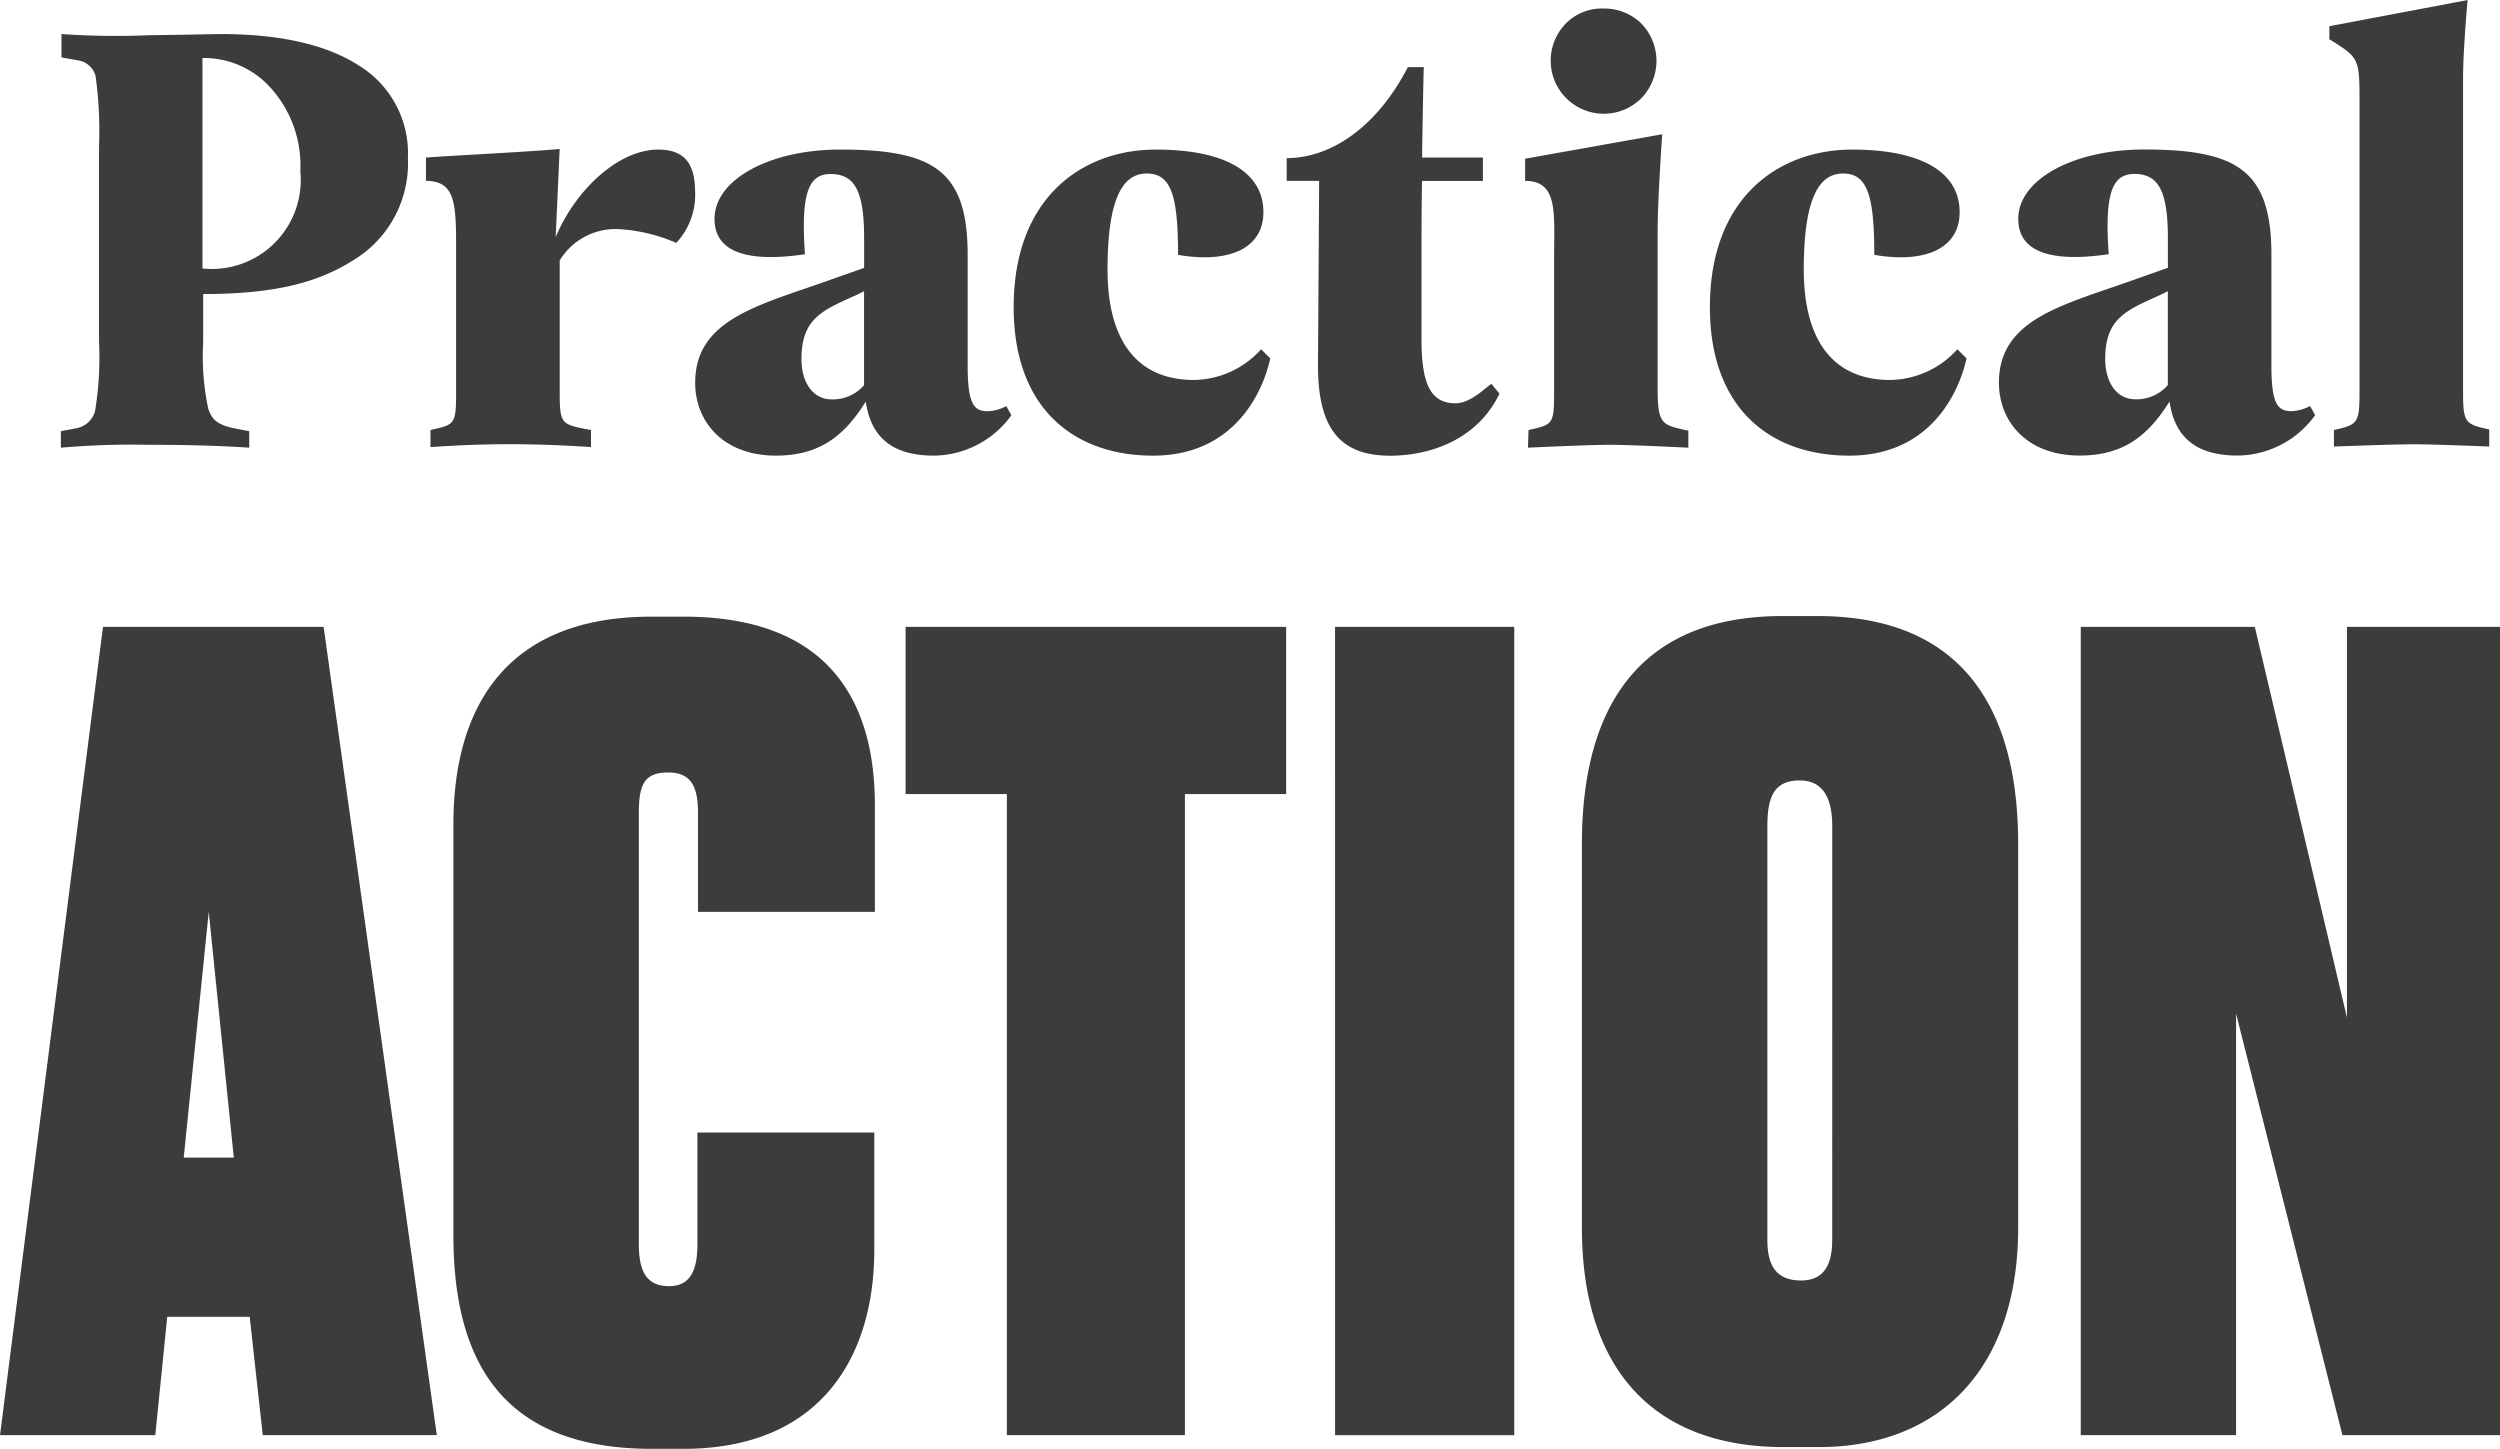 <svg xmlns="http://www.w3.org/2000/svg" width="172.556" height="100" viewBox="0 0 172.556 100">
  <path id="logo_pa" d="M260.778,183.871a4.863,4.863,0,0,1-1.3,3.494,11.594,11.594,0,0,0-3.848-.942,4.5,4.5,0,0,0-4.2,2.159v8.795c0,2.513,0,2.513,2.159,2.905v1.178s-2.67-.2-5.575-.2c-2.945,0-5.5.2-5.5.2v-1.178c1.767-.393,1.767-.393,1.767-2.905v-9.423c0-3.219,0-4.868-2.081-4.868v-1.61c2.081-.157,6.439-.353,9.227-.589l-.275,6.086h0c1.374-3.3,4.358-6.046,7.067-6.046C260.032,180.926,260.778,181.868,260.778,183.871Zm21.987,7.931c0-7.656,4.829-10.876,9.815-10.876,4.868,0,7.421,1.61,7.421,4.319,0,2.591-2.513,3.534-5.889,2.945,0-4.083-.471-5.614-2.159-5.614-1.767,0-2.709,1.963-2.709,6.635,0,4.908,2.042,7.617,5.968,7.617a6.349,6.349,0,0,0,4.633-2.12l.628.628c-.079.393-1.335,6.714-8.088,6.714C286.926,202.049,282.765,198.79,282.765,191.8Zm48.057,0c0-7.656,4.829-10.876,9.815-10.876,4.868,0,7.42,1.61,7.42,4.319,0,2.591-2.513,3.534-5.889,2.945,0-4.083-.471-5.614-2.159-5.614-1.767,0-2.709,1.963-2.709,6.635,0,4.908,2.042,7.617,5.968,7.617a6.349,6.349,0,0,0,4.633-2.12l.628.628c-.079.393-1.335,6.714-8.088,6.714C334.983,202.049,330.821,198.79,330.821,191.8Zm-14.527,5.968c-1.217,2.591-3.887,4.162-7.224,4.28-3.808.118-5.34-1.885-5.3-6.4l.079-12.564H301.61v-1.57c3.062,0,6.243-2.159,8.363-6.282h1.1q-.059,2.061-.118,6.243h4.2v1.61h-4.2c-.039,1.61-.039,3.573-.039,5.85v5.143c0,3.3.785,4.358,2.356,4.358,1.1,0,2.238-1.256,2.474-1.335Zm-55.516-13.9a4.863,4.863,0,0,1-1.3,3.494,11.594,11.594,0,0,0-3.848-.942,4.5,4.5,0,0,0-4.2,2.159v8.795c0,2.513,0,2.513,2.159,2.905v1.178s-2.67-.2-5.575-.2c-2.945,0-5.5.2-5.5.2v-1.178c1.767-.393,1.767-.393,1.767-2.905v-9.423c0-3.219,0-4.868-2.081-4.868v-1.61c2.081-.157,6.439-.353,9.227-.589l-.275,6.086h0c1.374-3.3,4.358-6.046,7.067-6.046C260.032,180.926,260.778,181.868,260.778,183.871Zm21.987,7.931c0-7.656,4.829-10.876,9.815-10.876,4.868,0,7.421,1.61,7.421,4.319,0,2.591-2.513,3.534-5.889,2.945,0-4.083-.471-5.614-2.159-5.614-1.767,0-2.709,1.963-2.709,6.635,0,4.908,2.042,7.617,5.968,7.617a6.349,6.349,0,0,0,4.633-2.12l.628.628c-.079.393-1.335,6.714-8.088,6.714C286.926,202.049,282.765,198.79,282.765,191.8Zm48.057,0c0-7.656,4.829-10.876,9.815-10.876,4.868,0,7.42,1.61,7.42,4.319,0,2.591-2.513,3.534-5.889,2.945,0-4.083-.471-5.614-2.159-5.614-1.767,0-2.709,1.963-2.709,6.635,0,4.908,2.042,7.617,5.968,7.617a6.349,6.349,0,0,0,4.633-2.12l.628.628c-.079.393-1.335,6.714-8.088,6.714C334.983,202.049,330.821,198.79,330.821,191.8Zm-14.527,5.968c-1.217,2.591-3.887,4.162-7.224,4.28-3.808.118-5.34-1.885-5.3-6.4l.079-12.564H301.61v-1.57c3.062,0,6.243-2.159,8.363-6.282h1.1q-.059,2.061-.118,6.243h4.2v1.61h-4.2c-.039,1.61-.039,3.573-.039,5.85v5.143c0,3.3.785,4.358,2.356,4.358,1.1,0,2.238-1.256,2.474-1.335Zm-55.516-13.9a4.863,4.863,0,0,1-1.3,3.494,11.594,11.594,0,0,0-3.848-.942,4.5,4.5,0,0,0-4.2,2.159v8.795c0,2.513,0,2.513,2.159,2.905v1.178s-2.67-.2-5.575-.2c-2.945,0-5.5.2-5.5.2v-1.178c1.767-.393,1.767-.393,1.767-2.905v-9.423c0-3.219,0-4.868-2.081-4.868v-1.61c2.081-.157,6.439-.353,9.227-.589l-.275,6.086h0c1.374-3.3,4.358-6.046,7.067-6.046C260.032,180.926,260.778,181.868,260.778,183.871Zm21.987,7.931c0-7.656,4.829-10.876,9.815-10.876,4.868,0,7.421,1.61,7.421,4.319,0,2.591-2.513,3.534-5.889,2.945,0-4.083-.471-5.614-2.159-5.614-1.767,0-2.709,1.963-2.709,6.635,0,4.908,2.042,7.617,5.968,7.617a6.349,6.349,0,0,0,4.633-2.12l.628.628c-.079.393-1.335,6.714-8.088,6.714C286.926,202.049,282.765,198.79,282.765,191.8Zm48.057,0c0-7.656,4.829-10.876,9.815-10.876,4.868,0,7.42,1.61,7.42,4.319,0,2.591-2.513,3.534-5.889,2.945,0-4.083-.471-5.614-2.159-5.614-1.767,0-2.709,1.963-2.709,6.635,0,4.908,2.042,7.617,5.968,7.617a6.349,6.349,0,0,0,4.633-2.12l.628.628c-.079.393-1.335,6.714-8.088,6.714C334.983,202.049,330.821,198.79,330.821,191.8Zm-14.527,5.968c-1.217,2.591-3.887,4.162-7.224,4.28-3.808.118-5.34-1.885-5.3-6.4l.079-12.564H301.61v-1.57c3.062,0,6.243-2.159,8.363-6.282h1.1q-.059,2.061-.118,6.243h4.2v1.61h-4.2c-.039,1.61-.039,3.573-.039,5.85v5.143c0,3.3.785,4.358,2.356,4.358,1.1,0,2.238-1.256,2.474-1.335ZM217,201.5v-1.139l1.06-.2a1.66,1.66,0,0,0,1.3-1.178,22.9,22.9,0,0,0,.275-4.79V180.69a27.439,27.439,0,0,0-.236-4.829,1.473,1.473,0,0,0-1.256-1.1l-1.1-.2v-1.61a55.63,55.63,0,0,0,6.086.079c3.141-.039,4.4-.079,4.908-.079,4.162,0,7.342.746,9.58,2.2a7.1,7.1,0,0,1,3.337,6.36,7.812,7.812,0,0,1-3.73,7.028c-2.474,1.57-5.457,2.356-10.4,2.356v3.337a17.436,17.436,0,0,0,.353,4.594c.236.628.471,1.021,1.61,1.3l1.217.236V201.5c-2.434-.157-4.633-.2-7.106-.2A55.955,55.955,0,0,0,217,201.5Zm16.529-19.081a8,8,0,0,0-1.924-5.614,6.189,6.189,0,0,0-4.829-2.2v14.527a6.141,6.141,0,0,0,6.753-6.714Zm-6.321,51.119,1.728,16.961h-3.455Zm-7.3-19.67L212.8,269.658h10.719l.824-8.167h5.693l.9,8.167h12.014l-7.813-55.791Zm41.029,42.6c0,1.728-.432,2.905-1.963,2.905-1.57,0-2.081-1.06-2.081-2.905v-29.76c0-2.042.432-2.788,2.042-2.788,1.57,0,2.042.982,2.042,2.788v6.832h12.21v-7.342c0-7.342-3.3-13.035-13.192-13.035h-2.238c-10.051,0-13.663,6.282-13.663,14.331v28.347c0,8.638,3.3,14.762,13.7,14.762h2.159c9.815,0,13.192-6.753,13.192-13.7V248.77h-12.21v7.7Zm14.37-42.6V225.41h6.989v44.248h12.289V225.41h6.989V213.867Zm29.643,55.791h12.367V213.867H304.948Zm34.315-42.049c0-2.081-.746-3.141-2.238-3.141-1.728,0-2.238,1.06-2.238,3.141v28.583c0,1.728.589,2.788,2.316,2.788,1.57,0,2.159-1.06,2.159-2.788ZM352.1,255.327c0,9.658-5.34,15.155-13.781,15.155h-2.395c-9.069,0-13.938-5.457-13.938-15.155V228.865c0-9.58,4.044-15.744,13.859-15.744h2.395c9.894,0,13.859,6.243,13.859,15.744Zm22.693-41.461V240.84l-6.36-26.973H356.42v55.791h10.719V240.565l7.342,29.093h10.876V213.867Zm-.9-13.585c1.767-.393,1.767-.51,1.767-3.023V177.824c0-3.219,0-3.219-2.081-4.515v-.9l9.541-1.806s-.314,3.416-.314,5.418v21.2c0,2.513,0,2.631,1.806,3.023v1.178s-3.848-.157-5.183-.157c-1.374,0-5.536.157-5.536.157Zm-91.284-1.021a6.663,6.663,0,0,1-5.34,2.788c-2.552,0-4.319-.982-4.711-3.73-1.492,2.395-3.22,3.73-6.2,3.73-3.651,0-5.575-2.356-5.575-5.026,0-4.476,4.554-5.379,9.541-7.185l2.12-.746v-2.042c0-3.3-.667-4.437-2.316-4.437-1.453,0-2.081,1.178-1.767,5.536-2.905.432-6.243.353-6.243-2.434,0-2.748,3.848-4.79,8.677-4.79,6.4,0,8.795,1.413,8.795,7.263v7.656c0,2.748.471,3.141,1.413,3.141a3.027,3.027,0,0,0,1.256-.353Zm-14.488-4c-.039,1.728.785,2.905,2.081,2.905a2.838,2.838,0,0,0,2.238-.982V190.7l-.471.236c-2.356,1.06-3.808,1.61-3.848,4.319m104.476,4a6.663,6.663,0,0,1-5.34,2.788c-2.552,0-4.319-.982-4.711-3.73-1.492,2.395-3.219,3.73-6.2,3.73-3.651,0-5.575-2.356-5.575-5.026,0-4.476,4.554-5.379,9.541-7.185l2.12-.746v-2.042c0-3.3-.667-4.437-2.316-4.437-1.453,0-2.081,1.178-1.767,5.536-2.905.432-6.243.353-6.243-2.434,0-2.748,3.848-4.79,8.677-4.79,6.4,0,8.795,1.413,8.795,7.263v7.656c0,2.748.471,3.141,1.413,3.141a3.027,3.027,0,0,0,1.256-.353Zm-14.488-4c-.039,1.728.785,2.905,2.081,2.905a2.838,2.838,0,0,0,2.238-.982V190.7l-.471.236c-2.356,1.06-3.808,1.61-3.848,4.319M318.3,200.282c1.767-.393,1.767-.393,1.767-2.905v-8.834c0-3.219.314-5.457-2-5.457v-1.531l9.462-1.688s-.314,4.554-.314,6.6v10.954c0,2.513.314,2.513,2.12,2.905V201.5s-4.083-.2-5.418-.2c-1.413,0-5.654.2-5.654.2l.039-1.217Zm2.591-28.072a3.665,3.665,0,0,0,5.183,5.183,3.7,3.7,0,0,0,0-5.183,3.65,3.65,0,0,0-2.591-1.021A3.491,3.491,0,0,0,320.888,172.21Z" transform="translate(-212.8 -170.6)" fill="#3c3c3b"/>
</svg>
